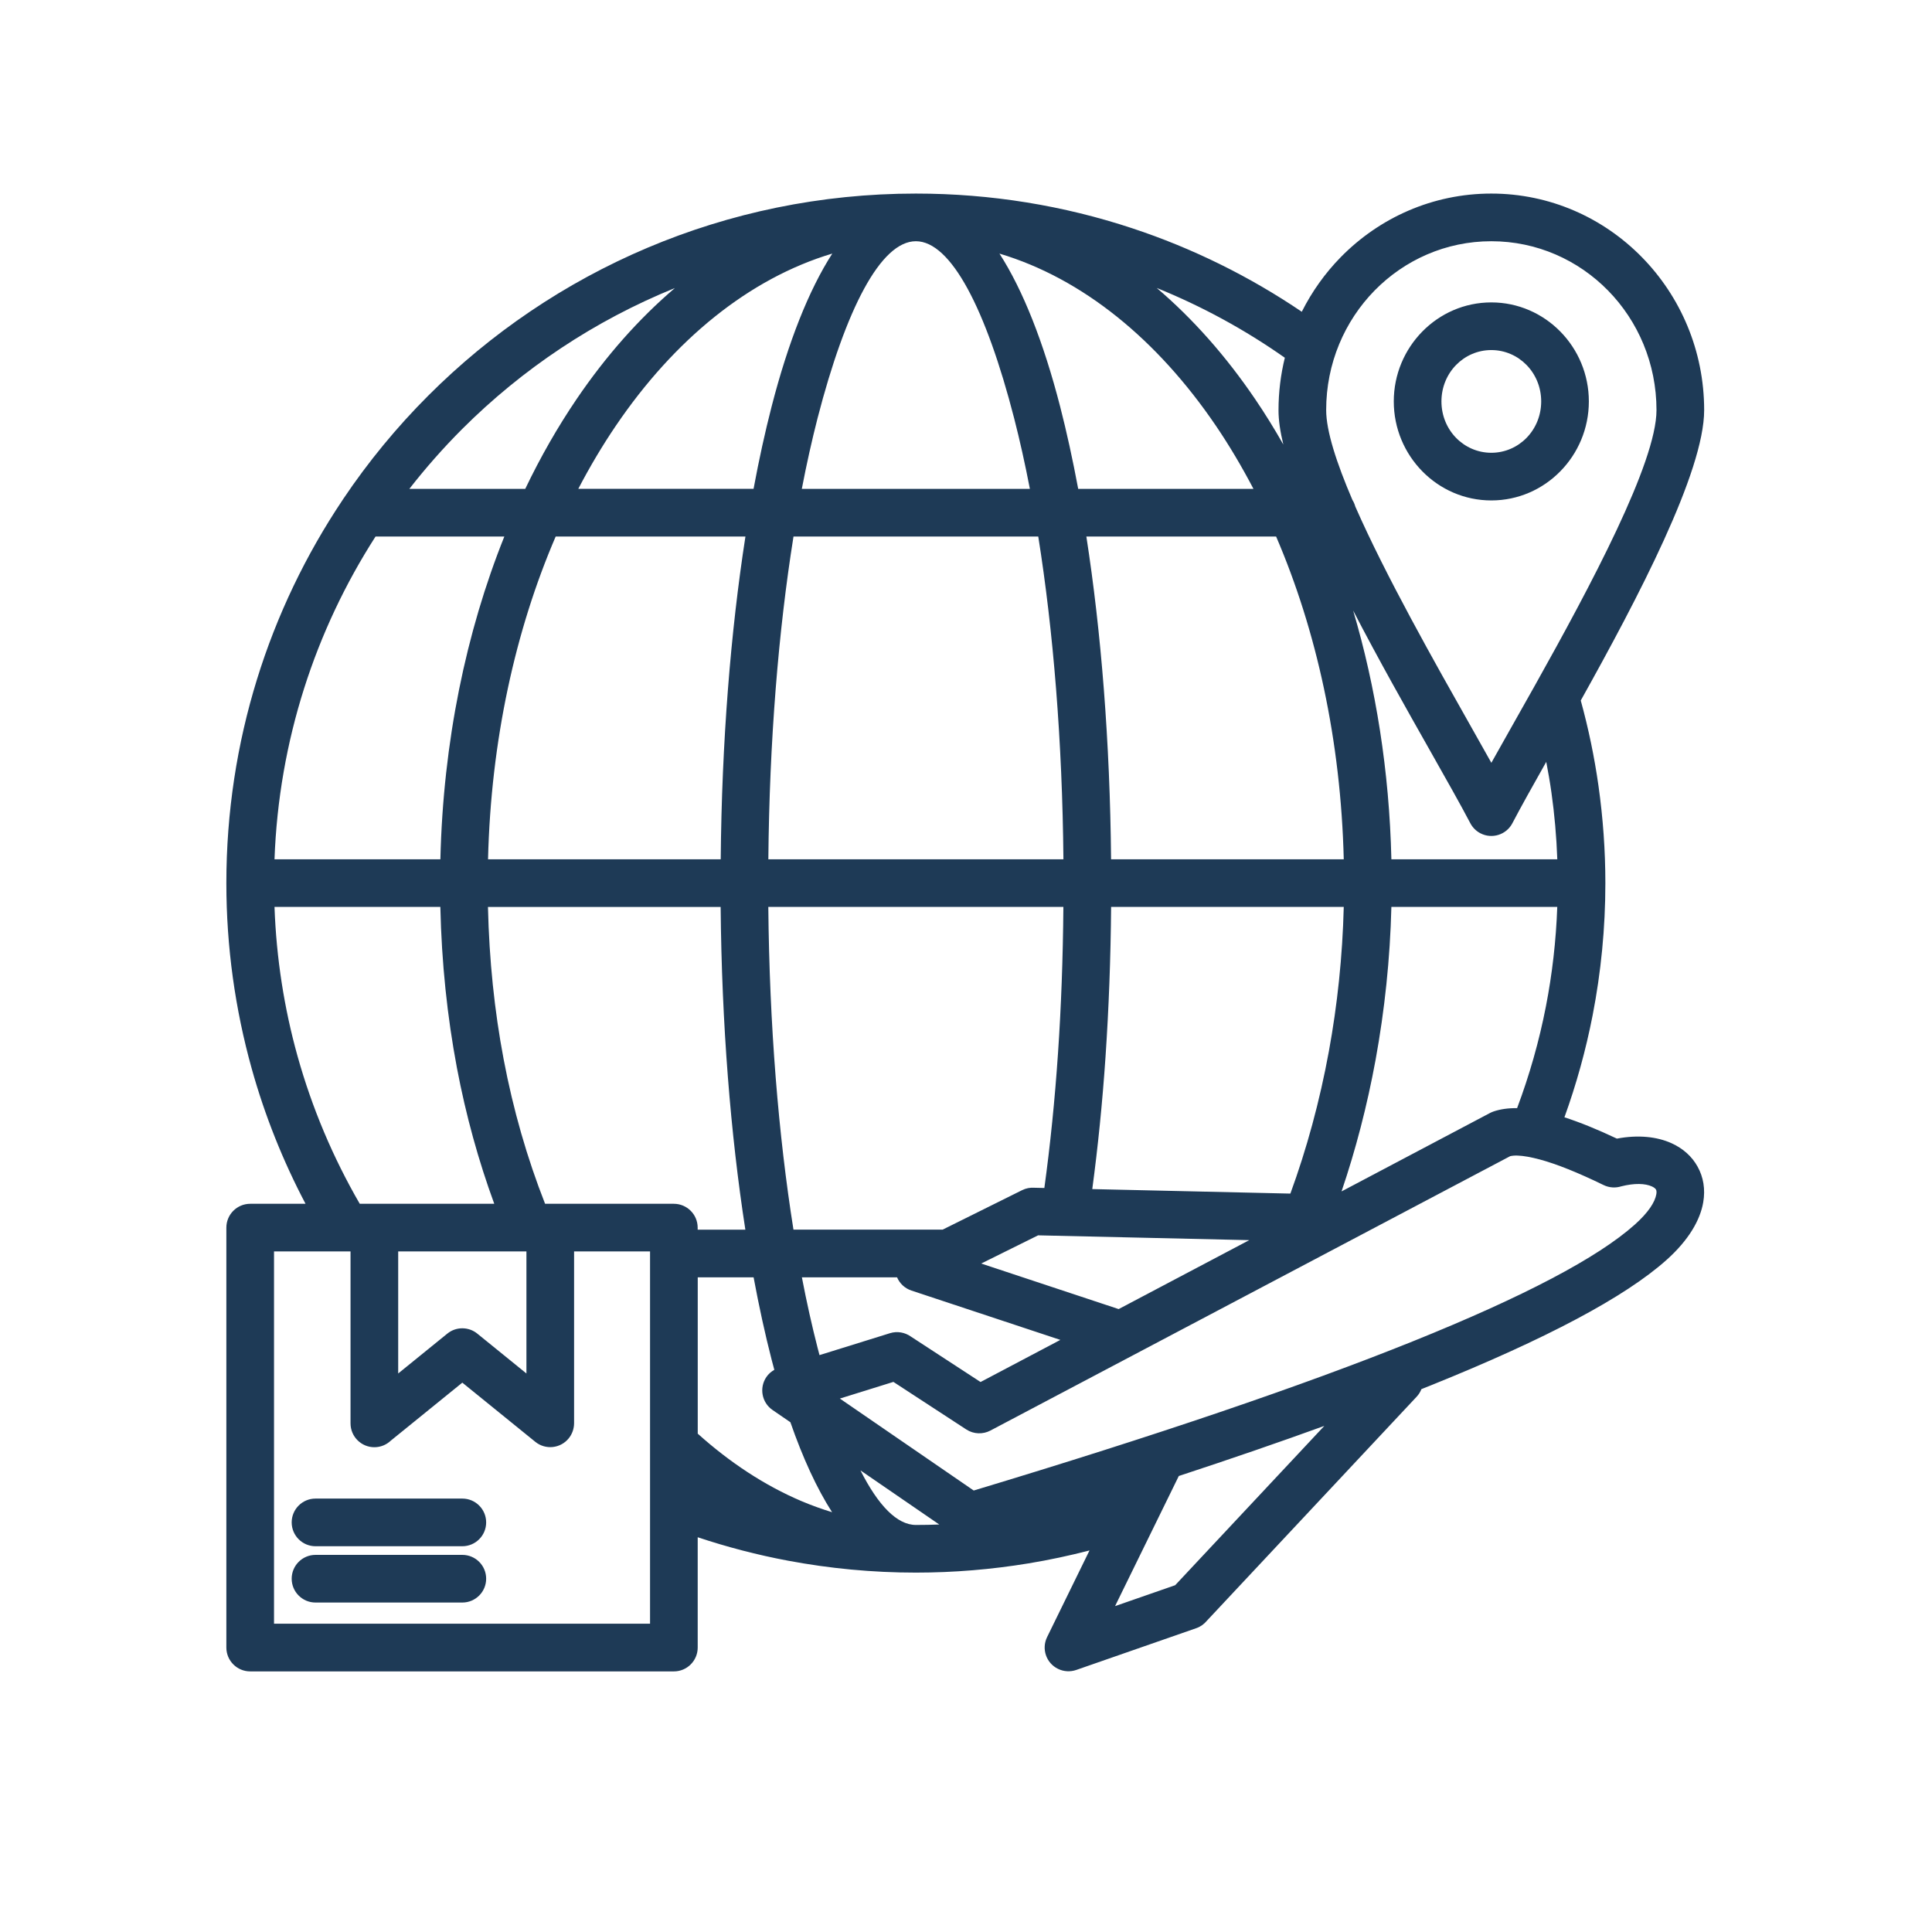 <svg xmlns="http://www.w3.org/2000/svg" xmlns:xlink="http://www.w3.org/1999/xlink" width="1080" zoomAndPan="magnify" viewBox="0 0 810 810" height="1080" preserveAspectRatio="xMidYMid meet" version="1.0"><defs><clipPath id="cec6e5a97c"><path d="M 94.902 81 L 715 81 L 715 701 L 94.902 701 Z M 94.902 81 " clip-rule="nonzero"/></clipPath></defs><g clip-path="url(#cec6e5a97c)"><path fill="#1e3a56" d="M 711.719 489.113 C 709.363 484.852 705.645 481.508 700.844 479.324 C 694.758 476.551 686.812 475.684 677.891 477.371 C 669.742 473.516 662.414 470.539 655.895 468.434 C 660.867 454.664 664.848 440.383 667.711 425.699 C 671.215 407.699 673.055 389.16 673.055 370.246 C 673.055 356.539 672.066 342.926 670.176 329.512 C 668.457 317.336 665.961 305.379 662.742 293.684 C 686.844 250.516 714.477 197.789 714.477 171.953 C 714.477 146.953 704.5 124.262 688.375 107.828 C 672.219 91.348 649.883 81.156 625.242 81.156 C 600.582 81.156 578.262 91.348 562.105 107.828 C 555.555 114.504 550.039 122.234 545.781 130.707 C 523.973 115.945 500.07 104.078 474.637 95.684 C 446.121 86.25 415.625 81.156 383.996 81.156 C 304.164 81.156 231.891 113.512 179.582 165.836 C 166.324 179.094 154.367 193.621 143.879 209.234 C 143.801 209.359 143.727 209.469 143.648 209.594 C 112.871 255.535 94.902 310.785 94.902 370.23 C 94.902 370.23 94.902 370.23 94.902 370.246 C 94.902 370.246 94.902 370.246 94.902 370.262 C 94.902 397.09 98.605 423.16 105.512 447.957 C 111.043 467.797 118.664 486.789 128.098 504.695 L 104.895 504.695 C 99.379 504.695 94.902 509.172 94.902 514.684 L 94.902 690.75 C 94.902 696.266 99.379 700.742 104.895 700.742 L 282.523 700.742 C 288.039 700.742 292.516 696.266 292.516 690.75 L 292.516 644.5 C 304.797 648.59 317.453 651.906 330.434 654.336 C 347.875 657.605 365.781 659.324 383.98 659.324 C 399.949 659.324 415.734 657.992 431.207 655.453 C 439.879 654.027 448.398 652.199 456.781 650.031 L 438.996 686.367 C 436.582 691.309 438.625 697.258 443.566 699.672 C 446.047 700.883 448.785 700.973 451.219 700.137 L 501.543 682.621 C 503.34 682 504.844 680.902 505.957 679.539 L 593.938 585.578 C 594.836 584.617 595.484 583.551 595.934 582.402 C 597.207 581.895 598.477 581.383 599.73 580.887 C 648.367 561.293 681.359 543.742 698.691 528.238 C 708.016 519.906 712.816 511.508 714.086 504.074 C 715.031 498.559 714.148 493.496 711.75 489.176 Z M 373.105 558.953 L 343.582 568.137 C 343.32 567.148 343.059 566.141 342.793 565.133 C 340.422 555.902 338.207 546.004 336.195 535.52 L 376.094 535.52 C 377.18 538.059 379.301 540.148 382.137 541.078 L 444.559 561.758 L 411.102 579.414 L 381.965 560.41 C 379.473 558.629 376.234 557.977 373.105 558.953 Z M 166.945 524.66 L 220.707 524.66 L 220.707 575.836 L 200.199 559.199 C 196.621 556.211 191.293 556.07 187.543 559.125 L 166.945 575.836 Z M 230.773 504.695 C 230.742 504.695 230.73 504.695 230.699 504.695 C 230.668 504.695 230.652 504.695 230.621 504.695 L 228.527 504.695 C 221.031 485.625 215.176 465.367 211.133 443.992 C 207.309 423.793 205.094 402.512 204.582 380.238 L 302.133 380.238 C 302.582 429.523 306.301 475.684 312.496 515.551 L 292.5 515.551 L 292.5 514.684 C 292.5 509.172 288.023 504.695 282.508 504.695 Z M 115.086 360.258 C 116.898 310.52 132.203 264.238 157.449 224.941 L 211.445 224.941 C 195.414 264.934 185.793 311.047 184.633 360.258 Z M 232.973 224.941 L 312.527 224.941 C 306.332 264.812 302.598 310.969 302.164 360.258 L 204.613 360.258 C 205.82 310.504 216.059 264.238 232.973 224.941 Z M 648.273 319.41 C 649.078 323.656 649.84 327.93 650.441 332.238 C 651.727 341.359 652.562 350.715 652.906 360.258 L 583.344 360.258 C 582.477 323.328 576.836 288.137 567.312 255.969 C 577.984 276.582 589.707 297.309 599.637 314.855 C 606.406 326.848 612.324 337.285 616.441 345.141 C 617.355 346.875 618.781 348.375 620.656 349.352 C 625.52 351.891 631.531 350.004 634.07 345.141 C 637.648 338.293 642.59 329.496 648.273 319.41 Z M 540.996 500.418 L 457.941 498.531 C 460.312 480.855 462.184 462.363 463.5 442.984 C 464.863 422.879 465.656 401.969 465.84 380.223 L 563.375 380.223 C 562.852 401.008 560.695 421.316 557.148 440.707 C 553.293 461.758 547.793 481.848 540.996 500.418 Z M 395.195 515.535 L 332.664 515.535 C 326.375 476.086 322.582 429.867 322.117 380.223 L 445.828 380.223 C 445.645 401.785 444.898 422.246 443.566 441.652 C 442.234 461.324 440.312 480.113 437.852 498.066 L 433.652 497.973 C 431.934 497.848 430.184 498.156 428.527 498.98 Z M 383.965 101.137 C 383.965 101.137 383.98 101.137 383.98 101.137 C 383.98 101.137 383.996 101.137 383.996 101.137 C 398.711 101.152 413.379 129.512 425.18 175.344 C 427.551 184.578 429.766 194.473 431.781 204.961 L 336.164 204.961 C 338.18 194.473 340.395 184.578 342.762 175.344 C 354.598 129.512 369.25 101.152 383.965 101.137 Z M 435.297 224.941 C 441.586 264.395 445.395 310.613 445.844 360.258 L 322.133 360.258 C 322.582 310.613 326.375 264.395 332.68 224.941 Z M 465.824 360.258 C 465.375 310.969 461.66 264.812 455.461 224.941 L 535.016 224.941 C 551.93 264.254 562.152 310.504 563.375 360.258 Z M 452.039 204.961 C 449.746 192.691 447.223 181.137 444.465 170.434 C 437.543 143.562 428.93 121.691 419.031 106.324 C 453.93 116.75 485.266 142.43 509.754 178.473 C 515.391 186.777 520.641 195.637 525.52 204.961 Z M 348.941 106.309 C 339.047 121.676 330.434 143.547 323.508 170.418 C 320.754 181.121 318.211 192.68 315.934 204.945 L 242.453 204.945 C 247.316 195.621 252.586 186.762 258.223 178.457 C 282.695 142.414 314.047 116.75 348.941 106.309 Z M 323.508 570.043 C 323.883 571.484 324.254 572.895 324.641 574.305 C 323.355 575.031 322.191 576.023 321.309 577.324 C 318.211 581.863 319.375 588.074 323.926 591.172 L 331.379 596.281 C 336.598 611.309 342.453 624.023 348.852 634 C 344.496 632.668 340.191 631.117 335.949 629.32 C 320.598 622.785 306.008 613.18 292.531 601.07 L 292.531 535.52 L 315.949 535.52 C 318.227 547.785 320.754 559.34 323.508 570.043 Z M 383.996 639.344 C 376.082 639.344 368.18 631.148 360.746 616.465 L 393.785 639.156 C 390.547 639.281 387.277 639.344 383.996 639.344 Z M 469 548.84 L 411.379 529.742 L 435.219 517.922 L 523.754 519.938 Z M 562.449 499.504 C 568.348 482.141 573.18 463.633 576.727 444.301 C 580.508 423.578 582.801 402.047 583.344 380.223 L 652.891 380.223 C 652.379 394.473 650.766 408.414 648.133 421.934 C 645.285 436.586 641.211 450.84 636.051 464.594 C 632.336 464.547 629.02 465.012 626.141 466 C 625.66 466.172 625.18 466.375 624.73 466.605 Z M 576.309 121.797 C 588.824 109.035 606.129 101.137 625.242 101.137 C 644.355 101.137 661.656 109.035 674.172 121.797 C 686.719 134.594 694.492 152.328 694.492 171.953 C 694.492 193.918 666.922 245.559 643.551 287.316 C 643.441 287.504 643.332 287.688 643.238 287.875 C 639.848 293.914 636.562 299.754 633.449 305.254 L 625.258 319.812 L 616.938 305.023 C 601.309 277.375 580.988 241.422 568.211 212.363 C 567.945 211.391 567.543 210.461 567.016 209.625 C 560.34 194.055 556.004 180.688 556.004 171.953 C 555.988 152.328 563.766 134.594 576.309 121.797 Z M 538.035 186.359 C 534.289 179.758 530.355 173.395 526.219 167.32 C 513.98 149.293 500.117 133.617 484.969 120.73 C 504.066 128.461 522.066 138.309 538.672 149.988 C 536.953 157.02 536.023 164.379 536.023 171.953 C 536.008 176.121 536.734 180.969 538.035 186.359 Z M 193.695 179.945 C 218.973 154.668 249.27 134.406 282.957 120.762 C 267.824 133.633 253.992 149.309 241.758 167.305 C 233.871 178.922 226.656 191.516 220.211 204.961 L 171.621 204.961 C 178.469 196.18 185.84 187.812 193.695 179.945 Z M 124.703 442.645 C 119.16 422.742 115.859 401.828 115.086 380.223 L 184.617 380.223 C 185.145 403.625 187.496 426.133 191.555 447.648 C 195.336 467.613 200.602 486.617 207.215 504.68 L 157.031 504.68 C 157 504.68 156.984 504.68 156.953 504.68 C 156.922 504.68 156.906 504.68 156.875 504.68 L 150.82 504.68 C 139.668 485.41 130.824 464.609 124.703 442.645 Z M 272.535 680.746 L 114.883 680.746 L 114.883 524.66 L 146.961 524.66 L 146.961 596.762 C 146.961 602.277 151.438 606.754 156.953 606.754 C 159.633 606.754 162.051 605.699 163.848 603.996 L 193.832 579.68 L 224.426 604.492 C 228.684 607.961 234.957 607.312 238.426 603.051 C 239.93 601.207 240.656 598.977 240.688 596.762 L 240.688 524.66 L 272.535 524.66 Z M 492.699 664.605 L 467.496 673.371 L 494.219 618.82 C 516.227 611.586 536.582 604.586 555.23 597.816 Z M 694.418 500.699 C 693.844 504.027 691.055 508.352 685.418 513.398 C 669.867 527.309 638.824 543.633 592.297 562.375 C 545.996 581.027 484.629 601.891 408.234 624.906 L 352.117 586.355 L 374.562 579.367 L 405.137 599.316 C 408.266 601.348 412.125 601.395 415.207 599.781 L 633.125 484.742 C 634.828 484.309 637.293 484.402 640.469 484.961 C 640.746 485.023 641.023 485.07 641.305 485.117 C 642.465 485.348 643.734 485.641 645.082 486 L 645.469 486.09 C 652.562 487.996 661.5 491.574 672.312 496.84 C 674.715 498.004 677.348 498.125 679.703 497.383 C 685.293 495.973 689.738 496.129 692.59 497.43 C 693.426 497.816 694.012 498.266 694.293 498.746 C 694.508 499.164 694.57 499.832 694.418 500.699 Z M 625.242 209.809 C 636.547 209.809 646.785 205.133 654.191 197.574 C 661.562 190.059 666.133 179.699 666.133 168.297 C 666.133 156.898 661.562 146.535 654.191 139.023 C 646.77 131.465 636.531 126.785 625.242 126.785 C 613.934 126.785 603.695 131.465 596.293 139.023 C 588.918 146.535 584.348 156.898 584.348 168.297 C 584.348 179.699 588.918 190.059 596.293 197.574 C 603.695 205.133 613.934 209.809 625.242 209.809 Z M 610.496 152.996 C 614.258 149.152 619.48 146.766 625.242 146.766 C 631.004 146.766 636.223 149.152 639.988 152.996 C 643.797 156.883 646.152 162.289 646.152 168.297 C 646.152 174.309 643.797 179.715 639.988 183.602 C 636.223 187.441 631.004 189.828 625.242 189.828 C 619.48 189.828 614.258 187.441 610.496 183.602 C 606.684 179.715 604.332 174.309 604.332 168.297 C 604.332 162.289 606.684 156.883 610.496 152.996 Z M 203.824 638.273 C 203.824 643.789 199.348 648.266 193.832 648.266 L 132.277 648.266 C 126.766 648.266 122.289 643.789 122.289 638.273 C 122.289 632.758 126.766 628.285 132.277 628.285 L 193.832 628.285 C 199.348 628.285 203.824 632.758 203.824 638.273 Z M 203.824 661.879 C 203.824 667.395 199.348 671.871 193.832 671.871 L 132.277 671.871 C 126.766 671.871 122.289 667.395 122.289 661.879 C 122.289 656.367 126.766 651.891 132.277 651.891 L 193.832 651.891 C 199.348 651.891 203.824 656.352 203.824 661.879 Z M 203.824 661.879 " fill-opacity="1" fill-rule="nonzero"/></g></svg>